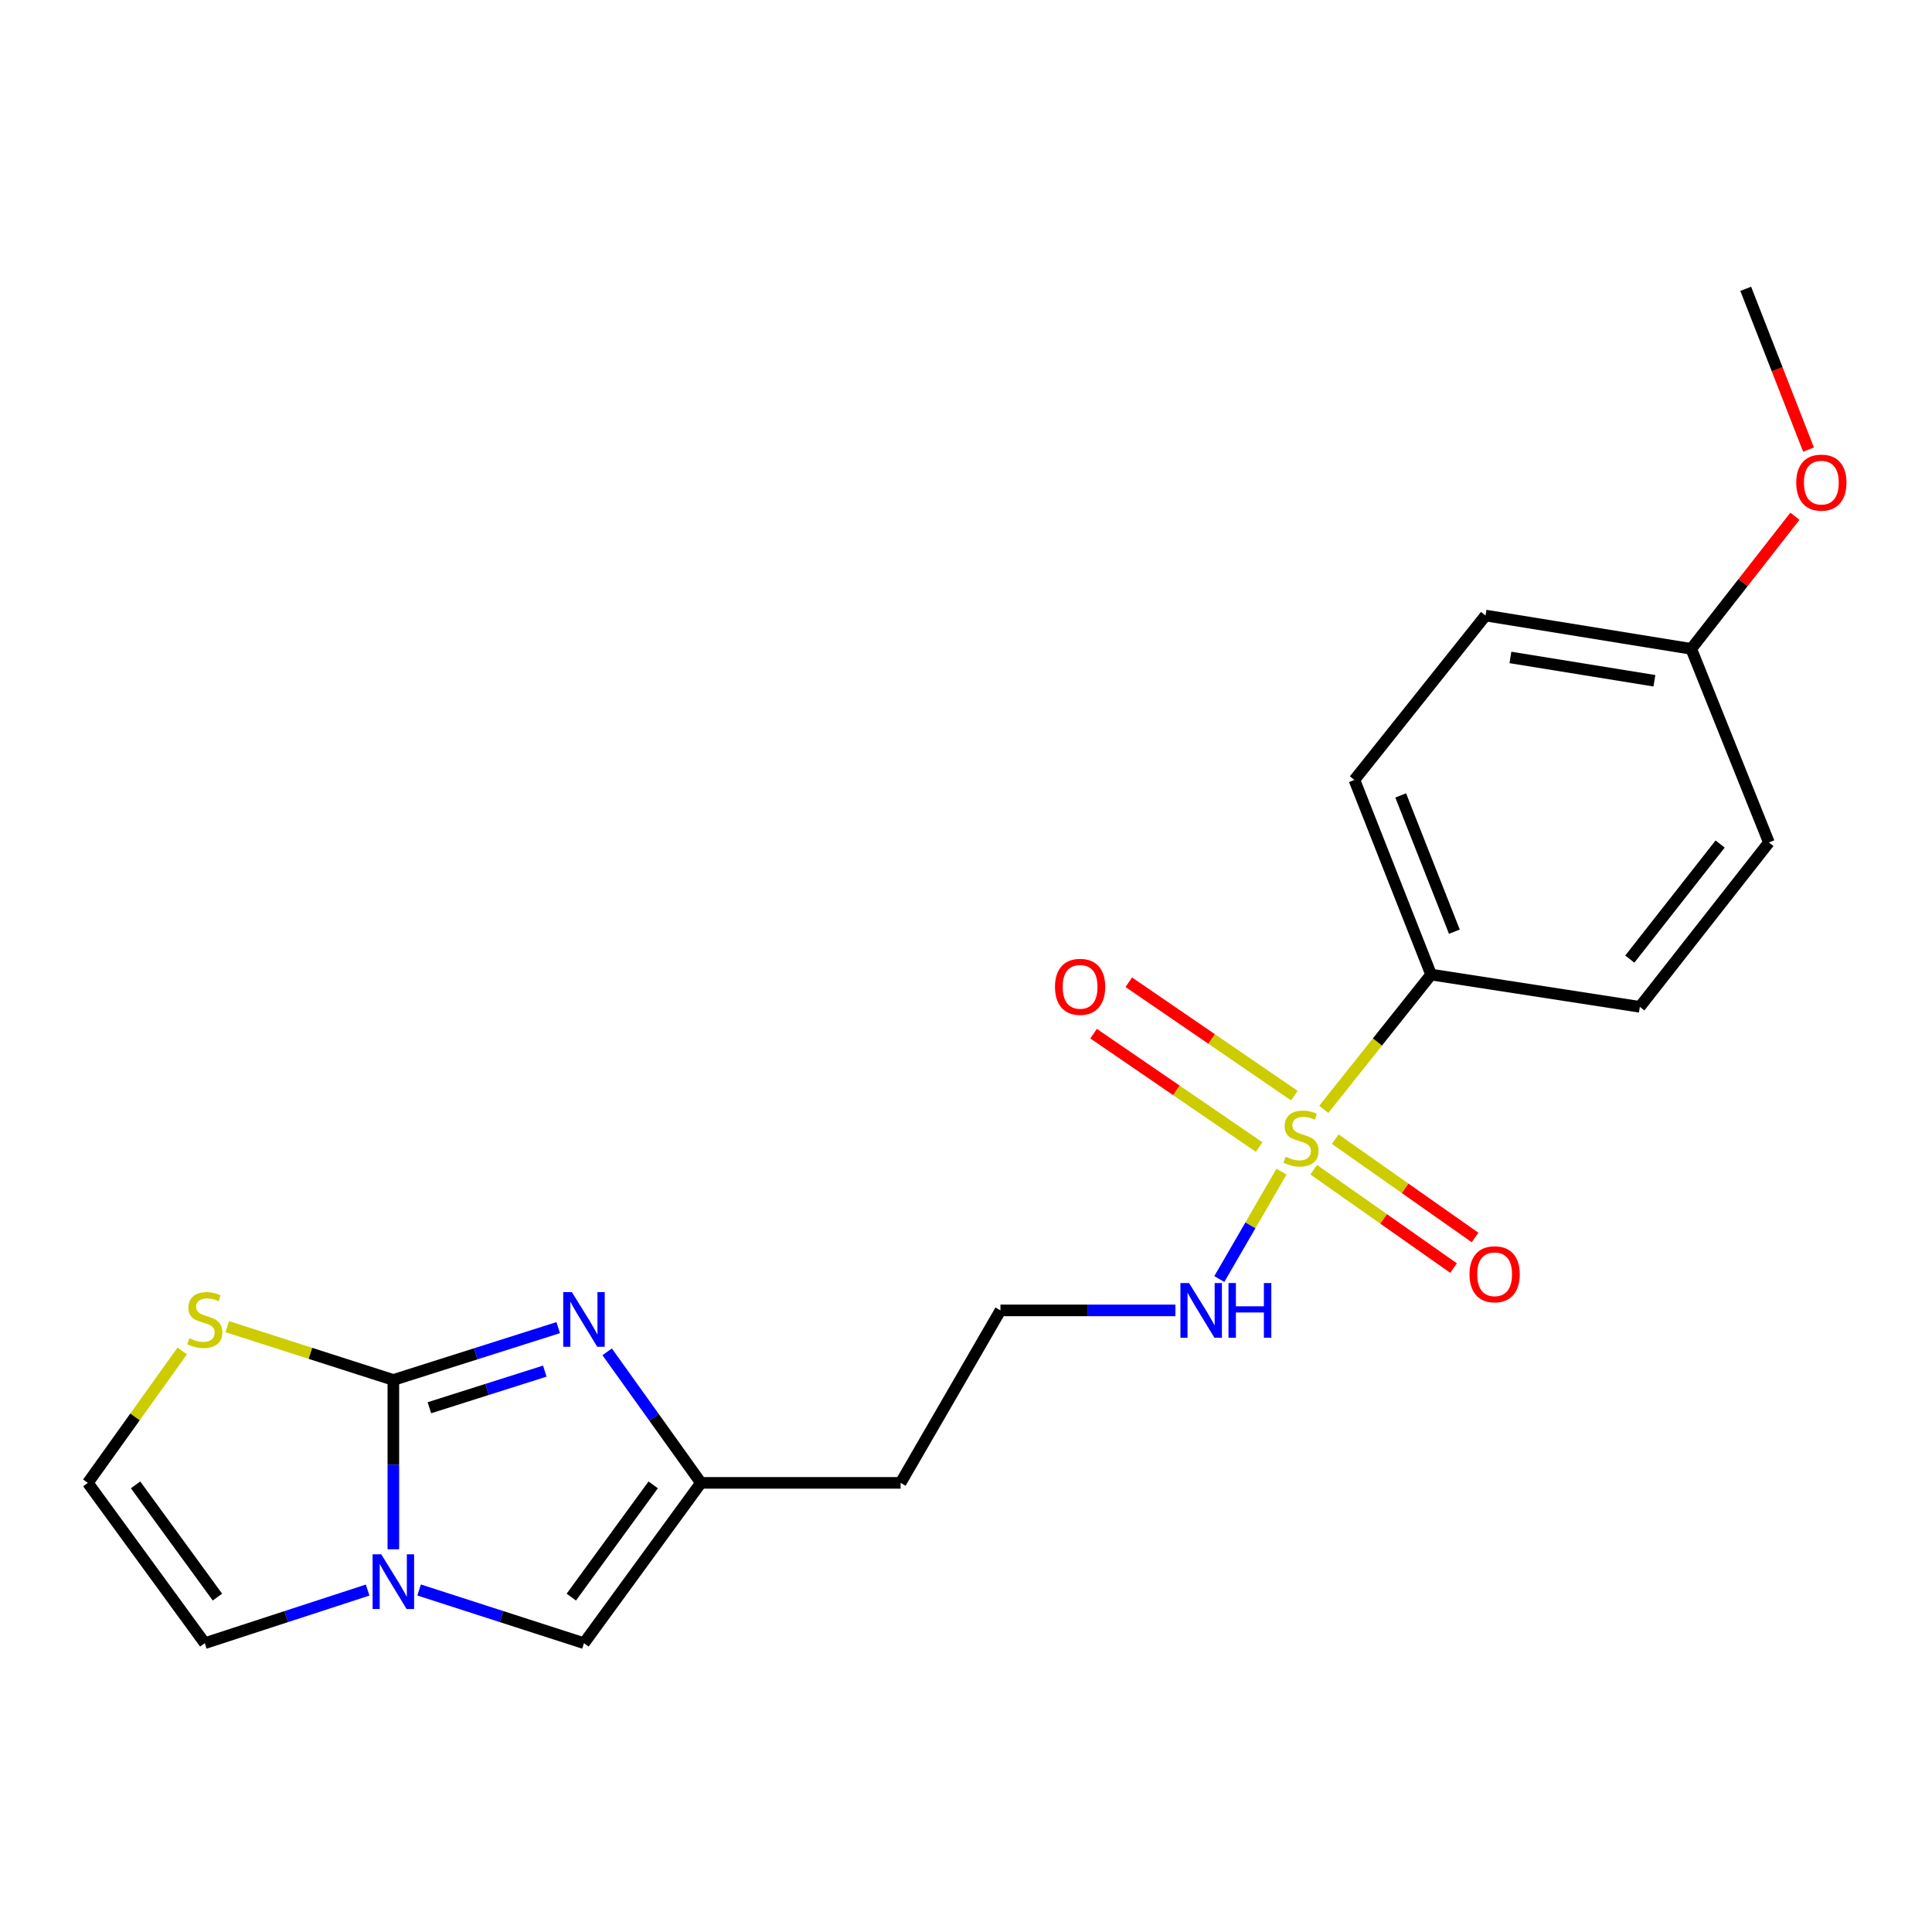 <?xml version='1.0' encoding='iso-8859-1'?>
<svg version='1.1' baseProfile='full'
              xmlns='http://www.w3.org/2000/svg'
                      xmlns:rdkit='http://www.rdkit.org/xml'
                      xmlns:xlink='http://www.w3.org/1999/xlink'
                  xml:space='preserve'
width='1000px' height='1000px' viewBox='0 0 1000 1000'>
<!-- END OF HEADER -->
<rect style='opacity:1.0;fill:#FFFFFF;stroke:none' width='1000' height='1000' x='0' y='0'> </rect>
<path class='bond-6' d='M 685.177,574.204 L 712.954,539.322' style='fill:none;fill-rule:evenodd;stroke:#CCCC00;stroke-width:6px;stroke-linecap:butt;stroke-linejoin:miter;stroke-opacity:1' />
<path class='bond-6' d='M 712.954,539.322 L 740.731,504.44' style='fill:none;fill-rule:evenodd;stroke:#000000;stroke-width:6px;stroke-linecap:butt;stroke-linejoin:miter;stroke-opacity:1' />
<path class='bond-7' d='M 679.971,605.455 L 716.166,630.906' style='fill:none;fill-rule:evenodd;stroke:#CCCC00;stroke-width:6px;stroke-linecap:butt;stroke-linejoin:miter;stroke-opacity:1' />
<path class='bond-7' d='M 716.166,630.906 L 752.362,656.358' style='fill:none;fill-rule:evenodd;stroke:#FF0000;stroke-width:6px;stroke-linecap:butt;stroke-linejoin:miter;stroke-opacity:1' />
<path class='bond-7' d='M 691.103,589.624 L 727.298,615.076' style='fill:none;fill-rule:evenodd;stroke:#CCCC00;stroke-width:6px;stroke-linecap:butt;stroke-linejoin:miter;stroke-opacity:1' />
<path class='bond-7' d='M 727.298,615.076 L 763.493,640.527' style='fill:none;fill-rule:evenodd;stroke:#FF0000;stroke-width:6px;stroke-linecap:butt;stroke-linejoin:miter;stroke-opacity:1' />
<path class='bond-8' d='M 669.963,567.104 L 627.111,537.756' style='fill:none;fill-rule:evenodd;stroke:#CCCC00;stroke-width:6px;stroke-linecap:butt;stroke-linejoin:miter;stroke-opacity:1' />
<path class='bond-8' d='M 627.111,537.756 L 584.26,508.408' style='fill:none;fill-rule:evenodd;stroke:#FF0000;stroke-width:6px;stroke-linecap:butt;stroke-linejoin:miter;stroke-opacity:1' />
<path class='bond-8' d='M 651.737,593.715 L 608.886,564.367' style='fill:none;fill-rule:evenodd;stroke:#CCCC00;stroke-width:6px;stroke-linecap:butt;stroke-linejoin:miter;stroke-opacity:1' />
<path class='bond-8' d='M 608.886,564.367 L 566.034,535.019' style='fill:none;fill-rule:evenodd;stroke:#FF0000;stroke-width:6px;stroke-linecap:butt;stroke-linejoin:miter;stroke-opacity:1' />
<path class='bond-11' d='M 663.288,606.459 L 647.204,634.242' style='fill:none;fill-rule:evenodd;stroke:#CCCC00;stroke-width:6px;stroke-linecap:butt;stroke-linejoin:miter;stroke-opacity:1' />
<path class='bond-11' d='M 647.204,634.242 L 631.12,662.025' style='fill:none;fill-rule:evenodd;stroke:#0000FF;stroke-width:6px;stroke-linecap:butt;stroke-linejoin:miter;stroke-opacity:1' />
<path class='bond-0' d='M 203.598,714.266 L 246.267,700.722' style='fill:none;fill-rule:evenodd;stroke:#000000;stroke-width:6px;stroke-linecap:butt;stroke-linejoin:miter;stroke-opacity:1' />
<path class='bond-0' d='M 246.267,700.722 L 288.936,687.178' style='fill:none;fill-rule:evenodd;stroke:#0000FF;stroke-width:6px;stroke-linecap:butt;stroke-linejoin:miter;stroke-opacity:1' />
<path class='bond-0' d='M 222.254,728.648 L 252.122,719.168' style='fill:none;fill-rule:evenodd;stroke:#000000;stroke-width:6px;stroke-linecap:butt;stroke-linejoin:miter;stroke-opacity:1' />
<path class='bond-0' d='M 252.122,719.168 L 281.991,709.687' style='fill:none;fill-rule:evenodd;stroke:#0000FF;stroke-width:6px;stroke-linecap:butt;stroke-linejoin:miter;stroke-opacity:1' />
<path class='bond-5' d='M 203.598,714.266 L 160.618,700.475' style='fill:none;fill-rule:evenodd;stroke:#000000;stroke-width:6px;stroke-linecap:butt;stroke-linejoin:miter;stroke-opacity:1' />
<path class='bond-5' d='M 160.618,700.475 L 117.639,686.683' style='fill:none;fill-rule:evenodd;stroke:#CCCC00;stroke-width:6px;stroke-linecap:butt;stroke-linejoin:miter;stroke-opacity:1' />
<path class='bond-22' d='M 203.598,714.266 L 203.598,758.085' style='fill:none;fill-rule:evenodd;stroke:#000000;stroke-width:6px;stroke-linecap:butt;stroke-linejoin:miter;stroke-opacity:1' />
<path class='bond-22' d='M 203.598,758.085 L 203.598,801.903' style='fill:none;fill-rule:evenodd;stroke:#0000FF;stroke-width:6px;stroke-linecap:butt;stroke-linejoin:miter;stroke-opacity:1' />
<path class='bond-1' d='M 216.93,822.975 L 259.597,836.742' style='fill:none;fill-rule:evenodd;stroke:#0000FF;stroke-width:6px;stroke-linecap:butt;stroke-linejoin:miter;stroke-opacity:1' />
<path class='bond-1' d='M 259.597,836.742 L 302.264,850.509' style='fill:none;fill-rule:evenodd;stroke:#000000;stroke-width:6px;stroke-linecap:butt;stroke-linejoin:miter;stroke-opacity:1' />
<path class='bond-9' d='M 190.291,823.014 L 148.144,836.761' style='fill:none;fill-rule:evenodd;stroke:#0000FF;stroke-width:6px;stroke-linecap:butt;stroke-linejoin:miter;stroke-opacity:1' />
<path class='bond-9' d='M 148.144,836.761 L 105.996,850.509' style='fill:none;fill-rule:evenodd;stroke:#000000;stroke-width:6px;stroke-linecap:butt;stroke-linejoin:miter;stroke-opacity:1' />
<path class='bond-2' d='M 314.261,699.707 L 338.533,733.618' style='fill:none;fill-rule:evenodd;stroke:#0000FF;stroke-width:6px;stroke-linecap:butt;stroke-linejoin:miter;stroke-opacity:1' />
<path class='bond-2' d='M 338.533,733.618 L 362.806,767.529' style='fill:none;fill-rule:evenodd;stroke:#000000;stroke-width:6px;stroke-linecap:butt;stroke-linejoin:miter;stroke-opacity:1' />
<path class='bond-3' d='M 362.806,767.529 L 466.16,767.529' style='fill:none;fill-rule:evenodd;stroke:#000000;stroke-width:6px;stroke-linecap:butt;stroke-linejoin:miter;stroke-opacity:1' />
<path class='bond-4' d='M 362.806,767.529 L 302.264,850.509' style='fill:none;fill-rule:evenodd;stroke:#000000;stroke-width:6px;stroke-linecap:butt;stroke-linejoin:miter;stroke-opacity:1' />
<path class='bond-4' d='M 338.091,768.569 L 295.711,826.655' style='fill:none;fill-rule:evenodd;stroke:#000000;stroke-width:6px;stroke-linecap:butt;stroke-linejoin:miter;stroke-opacity:1' />
<path class='bond-23' d='M 94.316,699.266 L 69.885,733.397' style='fill:none;fill-rule:evenodd;stroke:#CCCC00;stroke-width:6px;stroke-linecap:butt;stroke-linejoin:miter;stroke-opacity:1' />
<path class='bond-23' d='M 69.885,733.397 L 45.455,767.529' style='fill:none;fill-rule:evenodd;stroke:#000000;stroke-width:6px;stroke-linecap:butt;stroke-linejoin:miter;stroke-opacity:1' />
<path class='bond-12' d='M 740.731,504.44 L 701.036,403.688' style='fill:none;fill-rule:evenodd;stroke:#000000;stroke-width:6px;stroke-linecap:butt;stroke-linejoin:miter;stroke-opacity:1' />
<path class='bond-12' d='M 752.782,482.234 L 724.996,411.707' style='fill:none;fill-rule:evenodd;stroke:#000000;stroke-width:6px;stroke-linecap:butt;stroke-linejoin:miter;stroke-opacity:1' />
<path class='bond-13' d='M 740.731,504.44 L 848.783,521.137' style='fill:none;fill-rule:evenodd;stroke:#000000;stroke-width:6px;stroke-linecap:butt;stroke-linejoin:miter;stroke-opacity:1' />
<path class='bond-10' d='M 105.996,850.509 L 45.455,767.529' style='fill:none;fill-rule:evenodd;stroke:#000000;stroke-width:6px;stroke-linecap:butt;stroke-linejoin:miter;stroke-opacity:1' />
<path class='bond-10' d='M 112.549,826.655 L 70.17,768.569' style='fill:none;fill-rule:evenodd;stroke:#000000;stroke-width:6px;stroke-linecap:butt;stroke-linejoin:miter;stroke-opacity:1' />
<path class='bond-16' d='M 608.385,678.259 L 563.108,678.259' style='fill:none;fill-rule:evenodd;stroke:#0000FF;stroke-width:6px;stroke-linecap:butt;stroke-linejoin:miter;stroke-opacity:1' />
<path class='bond-16' d='M 563.108,678.259 L 517.831,678.259' style='fill:none;fill-rule:evenodd;stroke:#000000;stroke-width:6px;stroke-linecap:butt;stroke-linejoin:miter;stroke-opacity:1' />
<path class='bond-17' d='M 701.036,403.688 L 768.91,318.601' style='fill:none;fill-rule:evenodd;stroke:#000000;stroke-width:6px;stroke-linecap:butt;stroke-linejoin:miter;stroke-opacity:1' />
<path class='bond-18' d='M 848.783,521.137 L 915.582,436.061' style='fill:none;fill-rule:evenodd;stroke:#000000;stroke-width:6px;stroke-linecap:butt;stroke-linejoin:miter;stroke-opacity:1' />
<path class='bond-18' d='M 843.581,496.425 L 890.341,436.871' style='fill:none;fill-rule:evenodd;stroke:#000000;stroke-width:6px;stroke-linecap:butt;stroke-linejoin:miter;stroke-opacity:1' />
<path class='bond-14' d='M 466.16,767.529 L 517.831,678.259' style='fill:none;fill-rule:evenodd;stroke:#000000;stroke-width:6px;stroke-linecap:butt;stroke-linejoin:miter;stroke-opacity:1' />
<path class='bond-15' d='M 875.382,335.847 L 915.582,436.061' style='fill:none;fill-rule:evenodd;stroke:#000000;stroke-width:6px;stroke-linecap:butt;stroke-linejoin:miter;stroke-opacity:1' />
<path class='bond-19' d='M 875.382,335.847 L 902.216,301.528' style='fill:none;fill-rule:evenodd;stroke:#000000;stroke-width:6px;stroke-linecap:butt;stroke-linejoin:miter;stroke-opacity:1' />
<path class='bond-19' d='M 902.216,301.528 L 929.051,267.21' style='fill:none;fill-rule:evenodd;stroke:#FF0000;stroke-width:6px;stroke-linecap:butt;stroke-linejoin:miter;stroke-opacity:1' />
<path class='bond-21' d='M 875.382,335.847 L 768.91,318.601' style='fill:none;fill-rule:evenodd;stroke:#000000;stroke-width:6px;stroke-linecap:butt;stroke-linejoin:miter;stroke-opacity:1' />
<path class='bond-21' d='M 856.317,352.363 L 781.787,340.292' style='fill:none;fill-rule:evenodd;stroke:#000000;stroke-width:6px;stroke-linecap:butt;stroke-linejoin:miter;stroke-opacity:1' />
<path class='bond-20' d='M 936.087,232.707 L 919.841,191.099' style='fill:none;fill-rule:evenodd;stroke:#FF0000;stroke-width:6px;stroke-linecap:butt;stroke-linejoin:miter;stroke-opacity:1' />
<path class='bond-20' d='M 919.841,191.099 L 903.594,149.491' style='fill:none;fill-rule:evenodd;stroke:#000000;stroke-width:6px;stroke-linecap:butt;stroke-linejoin:miter;stroke-opacity:1' />
<path  class='atom-0' d='M 665.394 598.721
Q 665.714 598.841, 667.034 599.401
Q 668.354 599.961, 669.794 600.321
Q 671.274 600.641, 672.714 600.641
Q 675.394 600.641, 676.954 599.361
Q 678.514 598.041, 678.514 595.761
Q 678.514 594.201, 677.714 593.241
Q 676.954 592.281, 675.754 591.761
Q 674.554 591.241, 672.554 590.641
Q 670.034 589.881, 668.514 589.161
Q 667.034 588.441, 665.954 586.921
Q 664.914 585.401, 664.914 582.841
Q 664.914 579.281, 667.314 577.081
Q 669.754 574.881, 674.554 574.881
Q 677.834 574.881, 681.554 576.441
L 680.634 579.521
Q 677.234 578.121, 674.674 578.121
Q 671.914 578.121, 670.394 579.281
Q 668.874 580.401, 668.914 582.361
Q 668.914 583.881, 669.674 584.801
Q 670.474 585.721, 671.594 586.241
Q 672.754 586.761, 674.674 587.361
Q 677.234 588.161, 678.754 588.961
Q 680.274 589.761, 681.354 591.401
Q 682.474 593.001, 682.474 595.761
Q 682.474 599.681, 679.834 601.801
Q 677.234 603.881, 672.874 603.881
Q 670.354 603.881, 668.434 603.321
Q 666.554 602.801, 664.314 601.881
L 665.394 598.721
' fill='#CCCC00'/>
<path  class='atom-2' d='M 197.338 804.514
L 206.618 819.514
Q 207.538 820.994, 209.018 823.674
Q 210.498 826.354, 210.578 826.514
L 210.578 804.514
L 214.338 804.514
L 214.338 832.834
L 210.458 832.834
L 200.498 816.434
Q 199.338 814.514, 198.098 812.314
Q 196.898 810.114, 196.538 809.434
L 196.538 832.834
L 192.858 832.834
L 192.858 804.514
L 197.338 804.514
' fill='#0000FF'/>
<path  class='atom-3' d='M 296.004 668.787
L 305.284 683.787
Q 306.204 685.267, 307.684 687.947
Q 309.164 690.627, 309.244 690.787
L 309.244 668.787
L 313.004 668.787
L 313.004 697.107
L 309.124 697.107
L 299.164 680.707
Q 298.004 678.787, 296.764 676.587
Q 295.564 674.387, 295.204 673.707
L 295.204 697.107
L 291.524 697.107
L 291.524 668.787
L 296.004 668.787
' fill='#0000FF'/>
<path  class='atom-6' d='M 97.996 692.667
Q 98.316 692.787, 99.636 693.347
Q 100.956 693.907, 102.396 694.267
Q 103.876 694.587, 105.316 694.587
Q 107.996 694.587, 109.556 693.307
Q 111.116 691.987, 111.116 689.707
Q 111.116 688.147, 110.316 687.187
Q 109.556 686.227, 108.356 685.707
Q 107.156 685.187, 105.156 684.587
Q 102.636 683.827, 101.116 683.107
Q 99.636 682.387, 98.556 680.867
Q 97.516 679.347, 97.516 676.787
Q 97.516 673.227, 99.916 671.027
Q 102.356 668.827, 107.156 668.827
Q 110.436 668.827, 114.156 670.387
L 113.236 673.467
Q 109.836 672.067, 107.276 672.067
Q 104.516 672.067, 102.996 673.227
Q 101.476 674.347, 101.516 676.307
Q 101.516 677.827, 102.276 678.747
Q 103.076 679.667, 104.196 680.187
Q 105.356 680.707, 107.276 681.307
Q 109.836 682.107, 111.356 682.907
Q 112.876 683.707, 113.956 685.347
Q 115.076 686.947, 115.076 689.707
Q 115.076 693.627, 112.436 695.747
Q 109.836 697.827, 105.476 697.827
Q 102.956 697.827, 101.036 697.267
Q 99.156 696.747, 96.916 695.827
L 97.996 692.667
' fill='#CCCC00'/>
<path  class='atom-8' d='M 760.619 659.557
Q 760.619 652.757, 763.979 648.957
Q 767.339 645.157, 773.619 645.157
Q 779.899 645.157, 783.259 648.957
Q 786.619 652.757, 786.619 659.557
Q 786.619 666.437, 783.219 670.357
Q 779.819 674.237, 773.619 674.237
Q 767.379 674.237, 763.979 670.357
Q 760.619 666.477, 760.619 659.557
M 773.619 671.037
Q 777.939 671.037, 780.259 668.157
Q 782.619 665.237, 782.619 659.557
Q 782.619 653.997, 780.259 651.197
Q 777.939 648.357, 773.619 648.357
Q 769.299 648.357, 766.939 651.157
Q 764.619 653.957, 764.619 659.557
Q 764.619 665.277, 766.939 668.157
Q 769.299 671.037, 773.619 671.037
' fill='#FF0000'/>
<path  class='atom-9' d='M 546.063 510.778
Q 546.063 503.978, 549.423 500.178
Q 552.783 496.378, 559.063 496.378
Q 565.343 496.378, 568.703 500.178
Q 572.063 503.978, 572.063 510.778
Q 572.063 517.658, 568.663 521.578
Q 565.263 525.458, 559.063 525.458
Q 552.823 525.458, 549.423 521.578
Q 546.063 517.698, 546.063 510.778
M 559.063 522.258
Q 563.383 522.258, 565.703 519.378
Q 568.063 516.458, 568.063 510.778
Q 568.063 505.218, 565.703 502.418
Q 563.383 499.578, 559.063 499.578
Q 554.743 499.578, 552.383 502.378
Q 550.063 505.178, 550.063 510.778
Q 550.063 516.498, 552.383 519.378
Q 554.743 522.258, 559.063 522.258
' fill='#FF0000'/>
<path  class='atom-12' d='M 615.463 664.099
L 624.743 679.099
Q 625.663 680.579, 627.143 683.259
Q 628.623 685.939, 628.703 686.099
L 628.703 664.099
L 632.463 664.099
L 632.463 692.419
L 628.583 692.419
L 618.623 676.019
Q 617.463 674.099, 616.223 671.899
Q 615.023 669.699, 614.663 669.019
L 614.663 692.419
L 610.983 692.419
L 610.983 664.099
L 615.463 664.099
' fill='#0000FF'/>
<path  class='atom-12' d='M 635.863 664.099
L 639.703 664.099
L 639.703 676.139
L 654.183 676.139
L 654.183 664.099
L 658.023 664.099
L 658.023 692.419
L 654.183 692.419
L 654.183 679.339
L 639.703 679.339
L 639.703 692.419
L 635.863 692.419
L 635.863 664.099
' fill='#0000FF'/>
<path  class='atom-20' d='M 929.729 249.797
Q 929.729 242.997, 933.089 239.197
Q 936.449 235.397, 942.729 235.397
Q 949.009 235.397, 952.369 239.197
Q 955.729 242.997, 955.729 249.797
Q 955.729 256.677, 952.329 260.597
Q 948.929 264.477, 942.729 264.477
Q 936.489 264.477, 933.089 260.597
Q 929.729 256.717, 929.729 249.797
M 942.729 261.277
Q 947.049 261.277, 949.369 258.397
Q 951.729 255.477, 951.729 249.797
Q 951.729 244.237, 949.369 241.437
Q 947.049 238.597, 942.729 238.597
Q 938.409 238.597, 936.049 241.397
Q 933.729 244.197, 933.729 249.797
Q 933.729 255.517, 936.049 258.397
Q 938.409 261.277, 942.729 261.277
' fill='#FF0000'/>
</svg>
